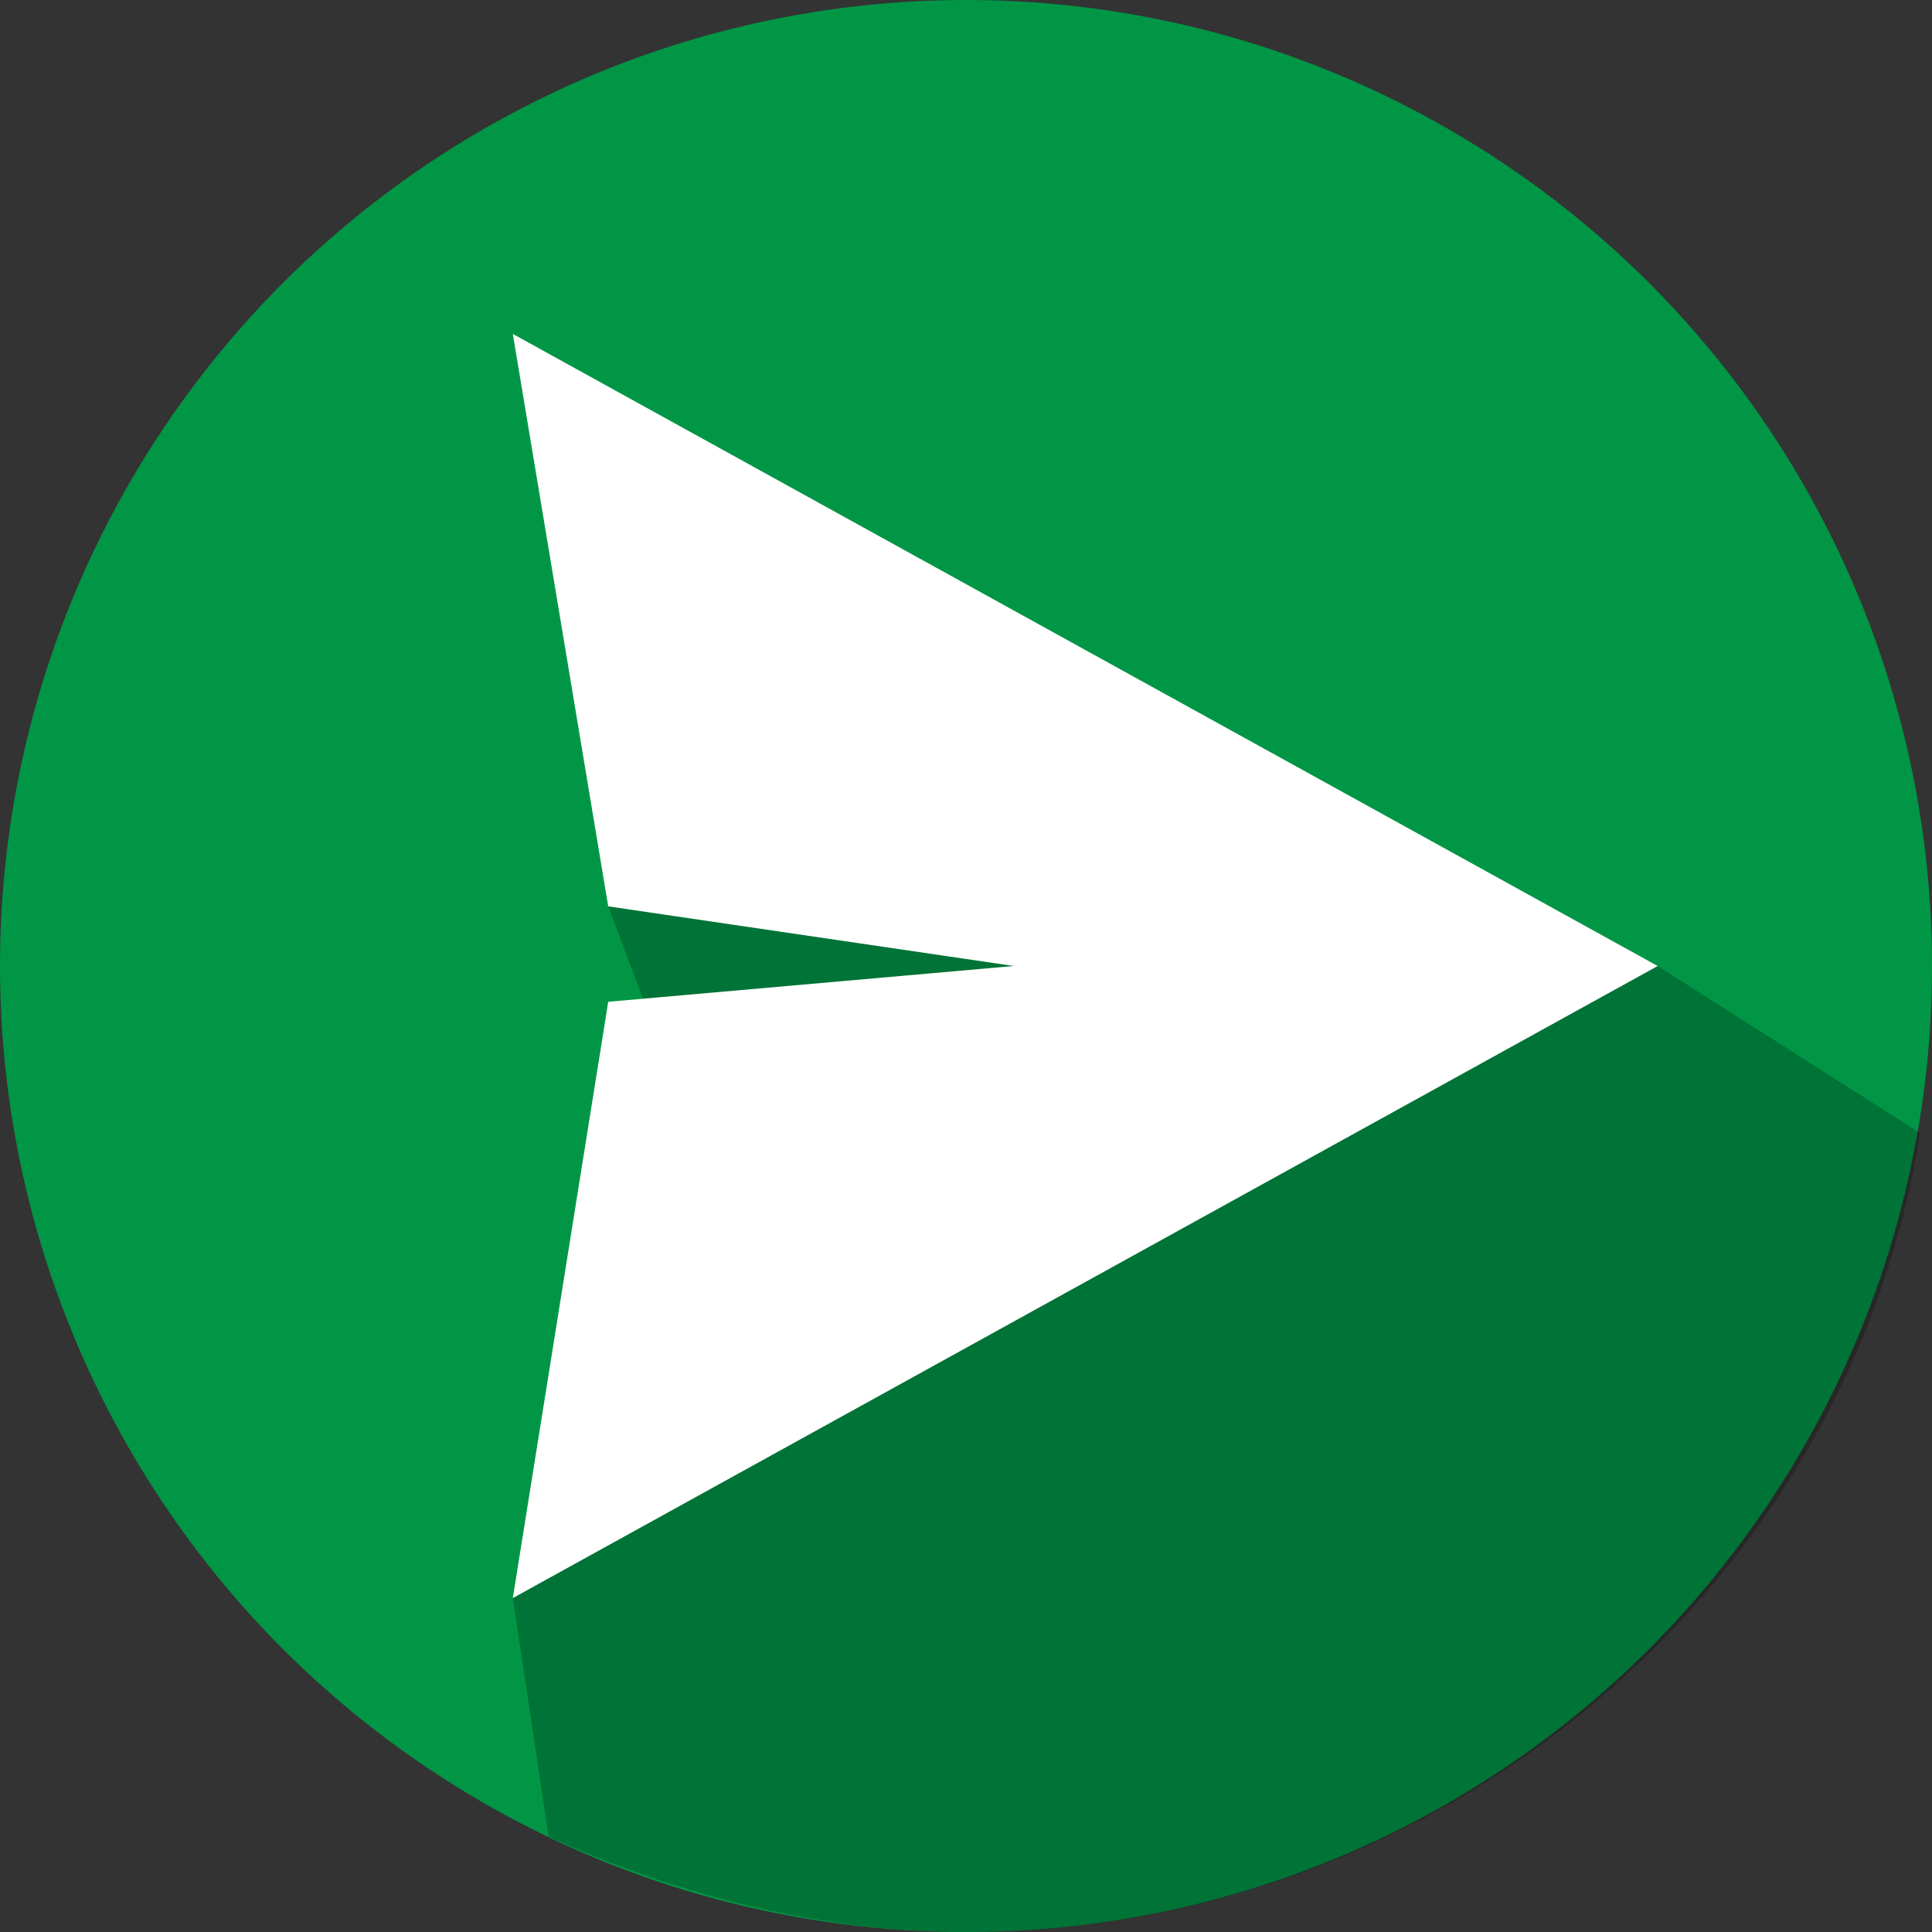 <?xml version="1.0" encoding="UTF-8"?>
<!DOCTYPE svg PUBLIC "-//W3C//DTD SVG 1.1//EN" "http://www.w3.org/Graphics/SVG/1.1/DTD/svg11.dtd">
<!-- Creator: CorelDRAW X7 -->
<svg xmlns="http://www.w3.org/2000/svg" xml:space="preserve" width="650px" height="650px" version="1.1" style="shape-rendering:geometricPrecision; text-rendering:geometricPrecision; image-rendering:optimizeQuality; fill-rule:evenodd; clip-rule:evenodd"
viewBox="0 0 162 162"
 xmlns:xlink="http://www.w3.org/1999/xlink">
 <rect x="0" y="0" width="162" height="162" fill="#333333" stroke="none"/>
 <defs>
  <style type="text/css">
   <![CDATA[
    .fil0 {fill:#009646}
    .fil2 {fill:white}
    .fil1 {fill:black;fill-opacity:0.231}
   ]]>
  </style>
 </defs>
 <g id="Layer_x0020_1">
  <circle class="fil0" cx="81" cy="81" r="81"/>
  <path class="fil1" d="M46 30c0,0 93,51 93,51 0,0 22,14 22,14 -6,38 -40,67 -80,67 -12,0 -24,-3 -35,-8 0,0 -3,-20 -3,-20 0,-1 12,-49 11,-50 0,0 -3,-8 -3,-8 0,-1 -5,-46 -5,-46z"/>
  <polygon class="fil2" points="85,81 51,76 43,28 139,81 43,134 51,84 "/>
 </g>
</svg>
